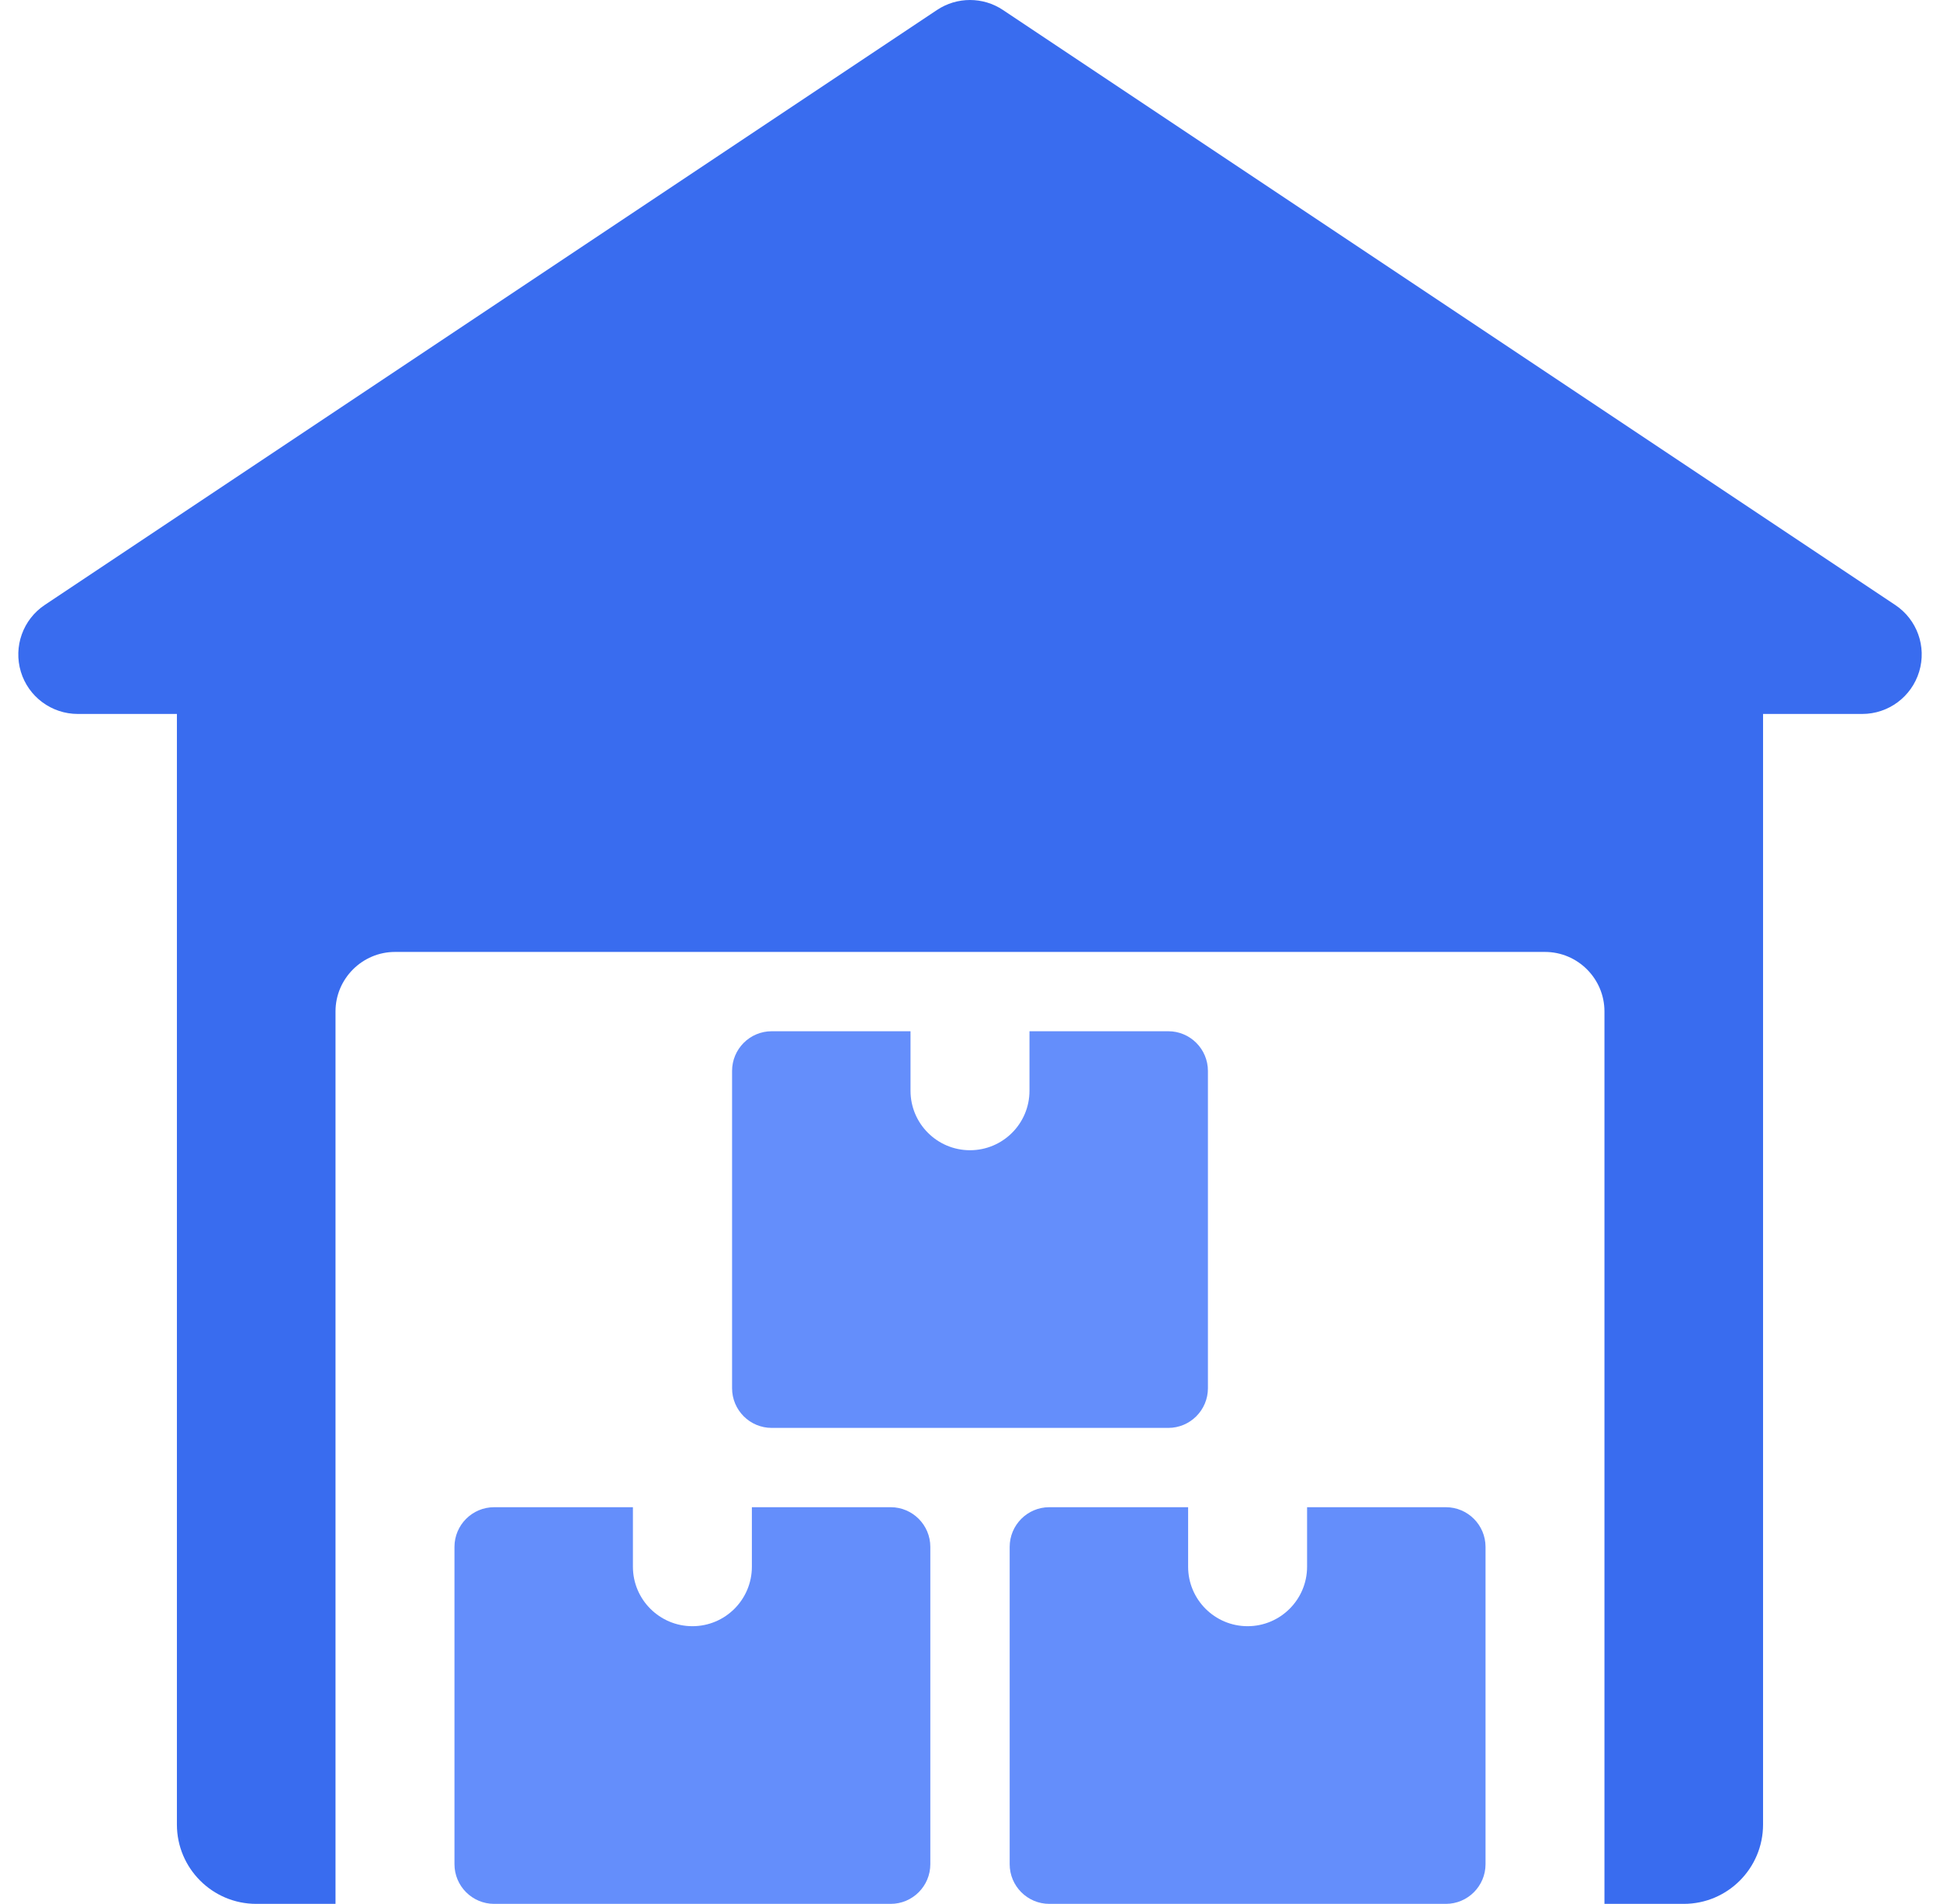 <svg width="53" height="52" viewBox="0 0 53 52" fill="none" xmlns="http://www.w3.org/2000/svg">
<g clip-path="url(#clip0_464_769)">
<path d="M51.776 16.523L27.401 0.273C26.855 -0.091 26.144 -0.091 25.598 0.273L1.223 16.523C0.628 16.919 0.363 17.66 0.569 18.345C0.775 19.03 1.408 19.5 2.125 19.5H4.833V49.833C4.833 51.029 5.804 52 7 52H9.166V27.625C9.166 26.73 9.899 26 10.791 26H42.208C43.103 26 43.833 26.73 43.833 27.625V52H46C47.196 52 48.166 51.029 48.166 49.833V19.5H50.875C51.592 19.5 52.222 19.032 52.431 18.345C52.639 17.658 52.372 16.919 51.776 16.523Z" fill="#396CEF"/>
<path d="M20.541 41.166V42.791C20.541 43.688 19.814 44.416 18.916 44.416C18.02 44.416 17.291 43.688 17.291 42.791V41.166H13.5C12.902 41.166 12.416 41.652 12.416 42.25V50.916C12.416 51.514 12.902 52 13.5 52H24.333C24.931 52 25.416 51.514 25.416 50.916V42.25C25.416 41.652 24.931 41.166 24.333 41.166H20.541Z" fill="#648EFB"/>
<path d="M35.709 41.166V42.791C35.709 43.688 34.98 44.416 34.084 44.416C33.187 44.416 32.459 43.688 32.459 42.791V41.166H28.667C28.069 41.166 27.584 41.652 27.584 42.25V50.916C27.584 51.514 28.069 52 28.667 52H39.5C40.098 52 40.584 51.514 40.584 50.916V42.25C40.584 41.652 40.098 41.166 39.5 41.166H35.709Z" fill="#648EFB"/>
<path d="M28.125 28.166V29.791C28.125 30.689 27.397 31.416 26.5 31.416C25.603 31.416 24.875 30.689 24.875 29.791V28.166H21.083C20.485 28.166 20 28.652 20 29.25V37.916C20 38.514 20.485 39 21.083 39H31.917C32.515 39 33 38.514 33 37.916V29.25C33 28.652 32.515 28.166 31.917 28.166H28.125Z" fill="#648EFB"/>
</g>
<defs>
<clipPath id="clip0_464_769">
<rect width="52" height="52" fill="white" transform="translate(0.5)"/>
</clipPath>
</defs>
</svg>
